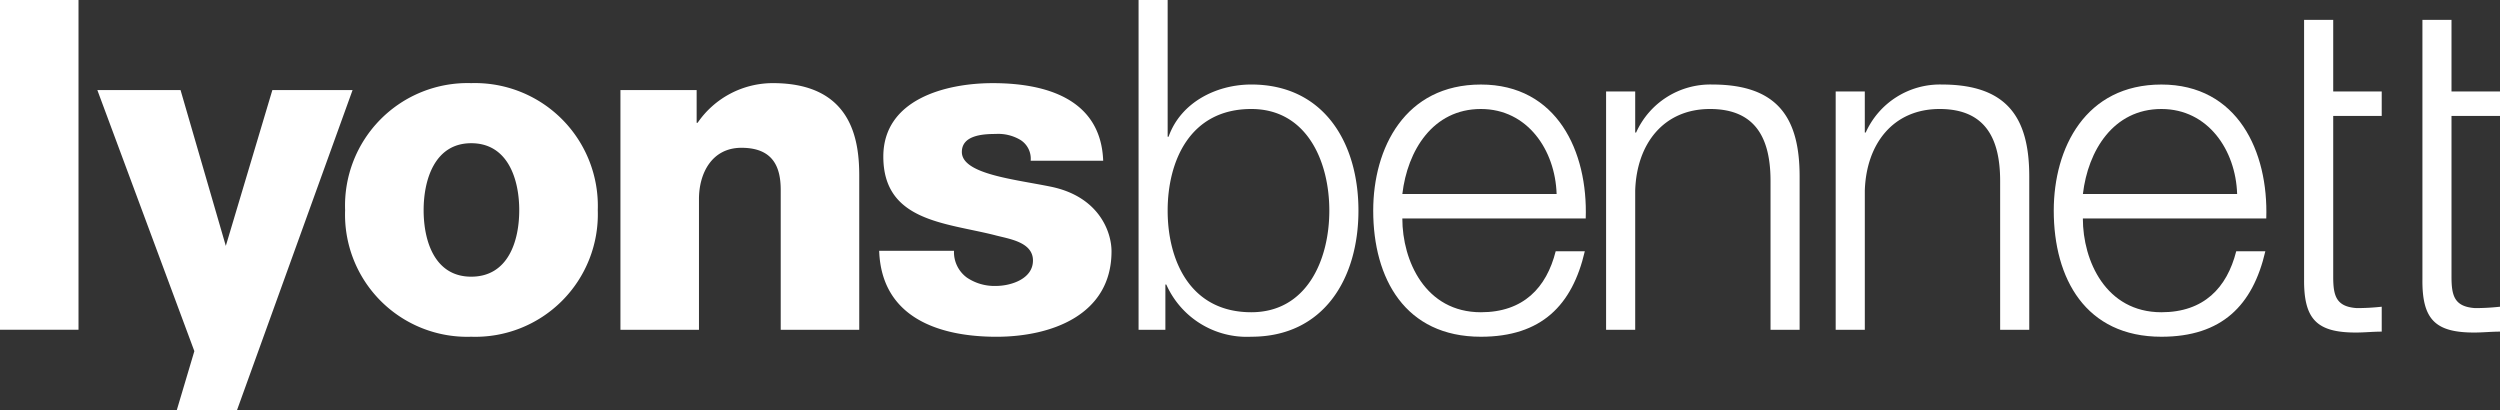 <svg id="Group_51" data-name="Group 51" xmlns="http://www.w3.org/2000/svg" xmlns:xlink="http://www.w3.org/1999/xlink" width="227.81" height="37.404" viewBox="0 0 227.81 37.404">
  <rect x="0" y="0" width="227.81" height="37.404" fill="#333333" stroke="none"/>
  <defs>
    <clipPath id="clip-path">
      <rect id="Rectangle_2" data-name="Rectangle 2" width="227.81" height="37.404" fill="#fff"/>
    </clipPath>
  </defs>
  <rect id="Rectangle_1" data-name="Rectangle 1" width="7.154" height="30.047" fill="#fff"/>
  <g id="Group_2" data-name="Group 2">
    <g id="Group_1" data-name="Group 1" clip-path="url(#clip-path)">
      <path id="Path_1" data-name="Path 1" d="M30.429,4.562A11.2,11.2,0,0,1,41.963,16.137,11.168,11.168,0,0,1,30.429,27.672a11.132,11.132,0,0,1-11.49-11.535A11.166,11.166,0,0,1,30.429,4.562m0,17.637c3.367,0,4.377-3.241,4.377-6.062,0-2.776-1.01-6.1-4.377-6.1-3.326,0-4.335,3.326-4.335,6.1,0,2.821,1.01,6.062,4.335,6.062" transform="translate(12.509 3.013)" fill="#fff"/>
      <path id="Path_2" data-name="Path 2" d="M34.049,5.195h6.944V8.18h.085a8.314,8.314,0,0,1,6.861-3.618c7.281,0,7.871,5.3,7.871,8.46V27.038H48.654V14.284c0-2.1-.716-3.829-3.578-3.829-2.693,0-3.871,2.315-3.871,4.673v11.91H34.049Z" transform="translate(22.488 3.013)" fill="#fff"/>
      <path id="Path_3" data-name="Path 3" d="M55.067,19.842a2.876,2.876,0,0,0,1.179,2.443,4.479,4.479,0,0,0,2.65.757c1.347,0,3.367-.633,3.367-2.316,0-1.725-2.273-1.978-3.492-2.315-4.5-1.136-10.144-1.262-10.144-7.155,0-5.219,5.68-6.693,9.974-6.693,4.756,0,9.848,1.39,10.061,7.072H62.054a2.018,2.018,0,0,0-.928-1.893,3.952,3.952,0,0,0-2.273-.548c-1.177,0-3.07.126-3.07,1.641,0,2.021,4.8,2.486,8.08,3.158,4.379.883,5.558,4.083,5.558,5.893,0,5.851-5.558,7.788-10.482,7.788-5.219,0-10.479-1.729-10.69-7.831Z" transform="translate(31.865 3.013)" fill="#fff"/>
      <path id="Path_4" data-name="Path 4" d="M62.483,0h2.65V12.458h.085c1.1-3.115,4.335-4.756,7.537-4.756,6.605,0,9.764,5.3,9.764,11.49S79.36,30.685,72.755,30.685a8.026,8.026,0,0,1-7.746-4.759h-.083v4.126H62.483ZM72.755,9.933c-5.6,0-7.622,4.757-7.622,9.26s2.022,9.26,7.622,9.26c5.051,0,7.11-4.757,7.11-9.26s-2.059-9.26-7.11-9.26" transform="translate(41.268 -0.001)" fill="#fff"/>
      <path id="Path_5" data-name="Path 5" d="M78.013,16.845c0,3.872,2.105,8.545,7.158,8.545,3.872,0,5.976-2.23,6.816-5.554h2.653c-1.139,4.923-3.959,7.786-9.47,7.786-6.9,0-9.81-5.3-9.81-11.492,0-5.724,2.906-11.49,9.81-11.49,6.942,0,9.765,6.1,9.554,12.206Zm14.059-2.23c-.125-4-2.652-7.746-6.9-7.746-4.38,0-6.695,3.789-7.158,7.746Z" transform="translate(49.773 3.063)" fill="#fff"/>
      <path id="Path_6" data-name="Path 6" d="M88.14,5.27h2.653V9.016h.083A7.407,7.407,0,0,1,97.82,4.639c6.1,0,7.955,3.2,7.955,8.377V26.989h-2.65V13.434c0-3.7-1.222-6.565-5.516-6.565-4.251,0-6.693,3.2-6.816,7.45V26.989H88.14Z" transform="translate(58.213 3.063)" fill="#fff"/>
      <path id="Path_7" data-name="Path 7" d="M100.74,5.27h2.653V9.016h.083a7.407,7.407,0,0,1,6.944-4.377c6.1,0,7.959,3.2,7.959,8.377V26.989h-2.653V13.434c0-3.7-1.22-6.565-5.516-6.565-4.251,0-6.692,3.2-6.816,7.45V26.989H100.74Z" transform="translate(66.535 3.063)" fill="#fff"/>
      <path id="Path_8" data-name="Path 8" d="M115.359,16.845c0,3.872,2.105,8.545,7.155,8.545,3.872,0,5.976-2.23,6.82-5.554h2.653c-1.139,4.923-3.96,7.786-9.473,7.786-6.9,0-9.807-5.3-9.807-11.492,0-5.724,2.9-11.49,9.807-11.49,6.946,0,9.765,6.1,9.558,12.206Zm14.059-2.23c-.126-4-2.653-7.746-6.9-7.746-4.379,0-6.69,3.789-7.155,7.746Z" transform="translate(74.439 3.063)" fill="#fff"/>
      <path id="Path_9" data-name="Path 9" d="M129.1,7.614h4.42v2.23H129.1V24.493c0,1.727.252,2.736,2.147,2.863a20.811,20.811,0,0,0,2.273-.126V29.5c-.8,0-1.556.083-2.358.083-3.535,0-4.754-1.181-4.716-4.883V1.09H129.1Z" transform="translate(83.512 0.719)" fill="#fff"/>
      <path id="Path_10" data-name="Path 10" d="M135.59,7.614h4.42v2.23h-4.42V24.493c0,1.727.252,2.736,2.147,2.863a20.858,20.858,0,0,0,2.273-.126V29.5c-.8,0-1.556.083-2.358.083-3.535,0-4.757-1.181-4.712-4.883V1.09h2.65Z" transform="translate(87.801 0.719)" fill="#fff"/>
      <path id="Path_11" data-name="Path 11" d="M21.291,4.943l-4.242,14.2-4.125-14.2H5.342l8.84,23.791-1.6,5.373,5.476.032L28.6,4.943Z" transform="translate(3.528 3.264)" fill="#fff"/>
    </g>
  </g>
</svg>
